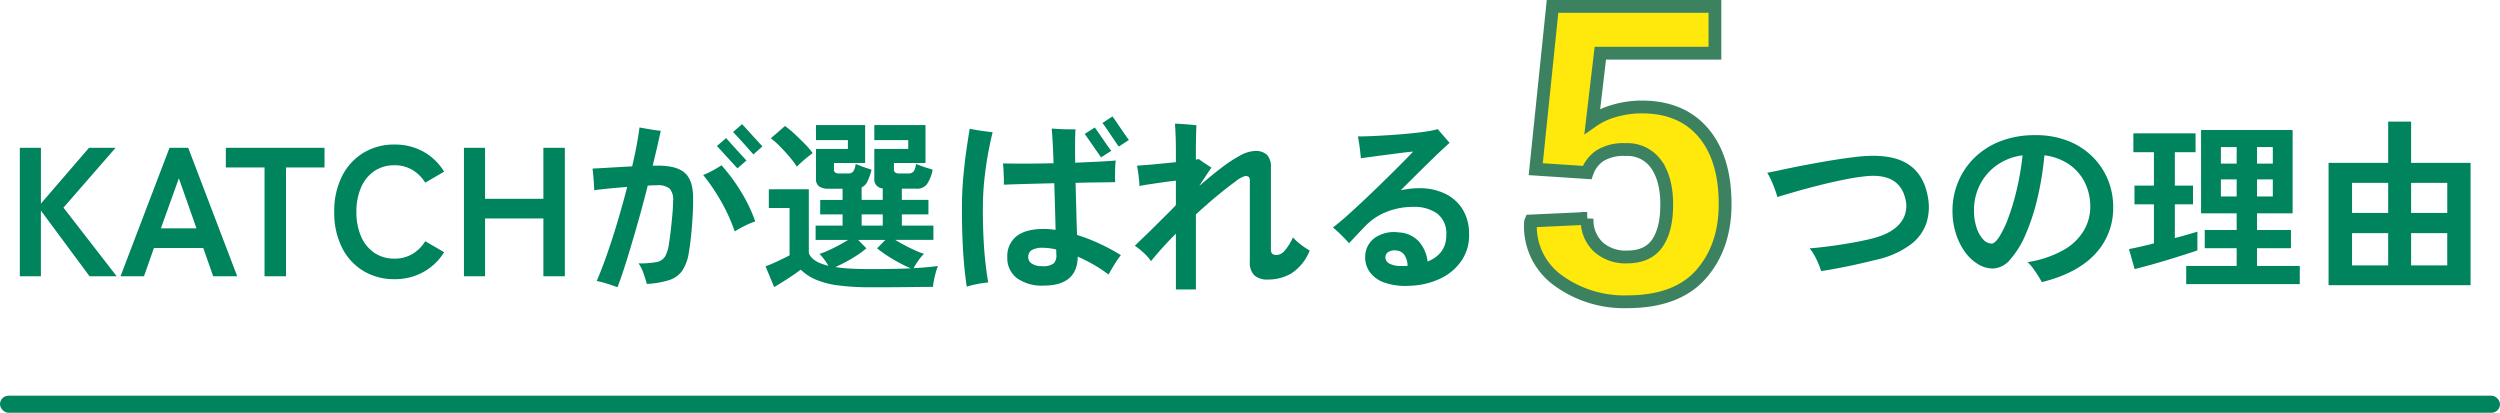<svg xmlns="http://www.w3.org/2000/svg" width="586" height="96.75" viewBox="0 0 586 96.75">
  <g id="グループ_116921" data-name="グループ 116921" transform="translate(-390 -279.25)">
    <rect id="長方形_45129" data-name="長方形 45129" width="586" height="4" rx="2" transform="translate(390 372)" fill="#00845e"/>
    <g id="グループ_112574" data-name="グループ 112574" transform="translate(31 4)">
      <path id="パス_166462" data-name="パス 166462" d="M-171.355,0V-30.1h4.945v13.072L-155.144-30.1h6.235l-12.212,14.018L-148.651,0h-6.364l-11.4-15.394V0Zm23.607,0,11.481-30.1h4.386L-120.4,0h-5.633l-2.322-6.622h-11.567L-142.244,0Zm9.46-11.223h8.342l-4.128-11.739ZM-113.993,0V-25.5h-9.073v-4.6h23.134v4.6h-9.03V0Zm30.444.688a13.818,13.818,0,0,1-7.288-1.935,13.273,13.273,0,0,1-5.009-5.482,18.114,18.114,0,0,1-1.806-8.321,18.215,18.215,0,0,1,1.806-8.363,13.42,13.42,0,0,1,5.009-5.5,13.7,13.7,0,0,1,7.288-1.956A13.719,13.719,0,0,1-76.755-29.2,13.129,13.129,0,0,1-71.9-24.51l-4.429,2.58a8.822,8.822,0,0,0-3.032-3.01,8.113,8.113,0,0,0-4.192-1.075,8.22,8.22,0,0,0-4.687,1.355,8.733,8.733,0,0,0-3.117,3.827,14.162,14.162,0,0,0-1.1,5.783,14.047,14.047,0,0,0,1.1,5.741,8.733,8.733,0,0,0,3.117,3.827,8.22,8.22,0,0,0,4.687,1.354A8.113,8.113,0,0,0-79.357-5.2a8.822,8.822,0,0,0,3.032-3.01l4.429,2.58A13.238,13.238,0,0,1-76.755-.989,13.719,13.719,0,0,1-83.549.688ZM-67.252,0V-30.1h4.945v11.954h13.674V-30.1H-43.6V0h-5.031V-13.545H-62.307V0Zm35.991,2.58q-.43-.172-1.376-.494t-1.935-.6a13.844,13.844,0,0,0-1.548-.365q1.29-3.053,2.558-6.708t2.43-7.589q1.161-3.935,2.15-7.762-2.107.172-4.15.365t-3.59.409q0-.559-.064-1.505t-.151-1.935q-.086-.989-.172-1.634,1.806-.086,4.3-.236t4.988-.28q.6-2.537,1.032-4.837t.688-4.279q.946.172,2.451.43t2.537.344q-.387,1.763-.86,3.827t-1.032,4.343h.989q4.429-.043,6.407,1.591t2.064,5.547q.043,2.279-.108,4.816t-.387,4.751q-.236,2.215-.494,3.634A10.384,10.384,0,0,1-16.1-1.268,6.029,6.029,0,0,1-19.2.925a21.318,21.318,0,0,1-5.181.881Q-24.639.817-25.134-.6A9.921,9.921,0,0,0-26.316-3.01a21.637,21.637,0,0,0,4.149-.3A2.978,2.978,0,0,0-20.1-4.644a8.633,8.633,0,0,0,.924-3.139q.258-1.591.451-3.375t.344-3.483q.15-1.7.15-2.988a3.831,3.831,0,0,0-.8-2.9,4.342,4.342,0,0,0-2.989-.8q-.43,0-.968.021t-1.182.065q-1.075,4.3-2.322,8.686t-2.451,8.3Q-30.143-.344-31.261,2.58ZM-3.784-10.492a40.621,40.621,0,0,0-3.2-7.073,45.98,45.98,0,0,0-4.192-6.17,17.5,17.5,0,0,0,2.214-1.032q1.183-.645,2.085-1.247a42.309,42.309,0,0,1,4.644,6.321,36.043,36.043,0,0,1,3.268,6.837A19.211,19.211,0,0,0-1.462-11.8,23.573,23.573,0,0,0-3.784-10.492Zm.645-14.792q-.129-.129-.817-.882l-1.591-1.741-1.591-1.741q-.688-.753-.817-.882l2.15-1.849q.129.129.817.9t1.569,1.741l1.569,1.72q.688.752.817.882ZM.6-28.552q-.086-.086-.559-.624T-1.1-30.466q-.667-.752-1.333-1.483T-3.591-33.2q-.494-.516-.58-.6l2.107-1.849q.129.129.817.882l1.569,1.72,1.569,1.72q.688.752.817.882ZM27.993,2.58a54.821,54.821,0,0,1-7.676-.451A19.706,19.706,0,0,1,15.136.752a11.378,11.378,0,0,1-3.44-2.3q-.774.6-1.892,1.354T7.525,1.29q-1.161.731-2.064,1.247L3.44-2.322q.731-.258,1.806-.731t2.128-.989q1.054-.516,1.7-.86V-16H4.214v-4.386h9.374V-5.461q.731,2.107,4.6,3.01A16.661,16.661,0,0,0,17.2-3.934a11.824,11.824,0,0,0-1.118-1.312,15.341,15.341,0,0,0,2.085-.8q1.183-.538,2.43-1.2T22.79-8.514H15.179v-3.354H21.5v-2.623H16.254v-3.4H21.5v-2.623H18.275a3.741,3.741,0,0,1-2.3-.559,2.107,2.107,0,0,1-.71-1.763v-7.009h7.482v-2.064H15.265v-3.526H26.789v8.9h-7.31v1.5q0,.946,1.161.946H22.7a1.618,1.618,0,0,0,1.29-.451,3.633,3.633,0,0,0,.559-1.785q.43.172,1.139.452t1.441.516q.731.237,1.161.366a13.763,13.763,0,0,1-.946,2.752,2.885,2.885,0,0,1-1.376,1.419v2.924h4.945V-20.6a2.058,2.058,0,0,1-1.978-2.236v-7.009h7.955v-2.064H28.939v-3.526h12v8.9h-7.4v1.5q0,.946,1.161.946h2.15a1.618,1.618,0,0,0,1.29-.451,3.633,3.633,0,0,0,.559-1.785q.43.172,1.183.452t1.526.516q.774.237,1.2.366a8.788,8.788,0,0,1-1.333,3.418,2.813,2.813,0,0,1-2.365,1.054H35.389v2.623h6.235v3.4H35.389v2.623h7.4v3.354H33.841q.989.6,2.236,1.268t2.451,1.2a17.7,17.7,0,0,0,2.064.8,9.9,9.9,0,0,0-1.354,1.613q-.666.968-1.1,1.742,3.44-.172,5.719-.516a10.243,10.243,0,0,0-.473,1.4q-.258.924-.451,1.892A12.877,12.877,0,0,0,42.7,2.494q-1.2,0-3.118.022L35.5,2.559q-2.171.021-4.15.021Zm0-4.257q2.795,0,5.16-.043T37.5-1.849q-1.247-.516-2.73-1.311t-2.859-1.7a27.736,27.736,0,0,1-2.322-1.677l1.935-1.978H25.155L27.09-6.536A22.587,22.587,0,0,1,25-4.988q-1.225.817-2.58,1.548t-2.6,1.29a35.767,35.767,0,0,0,3.655.366Q25.5-1.677,27.993-1.677Zm-17.2-23.994a20.208,20.208,0,0,0-1.7-2.279Q8.041-29.2,6.88-30.379a19.675,19.675,0,0,0-2.193-1.956L8-35.217a22.243,22.243,0,0,1,2.236,1.849q1.2,1.118,2.365,2.3a18.454,18.454,0,0,1,1.892,2.215q-.43.3-1.161.882t-1.44,1.226Q11.18-26.1,10.793-25.671Zm15.179,13.8h4.945v-2.623H25.972ZM68.628,2.193A9.915,9.915,0,0,1,62.35.43a5.892,5.892,0,0,1-2.236-4.9,5.914,5.914,0,0,1,2.15-4.9q2.15-1.72,6.45-1.72.645,0,1.333.064t1.376.151q-.043-2.365-.129-5.2T71.122-21.8q-3.526.086-6.708.172t-5.117.172a15.362,15.362,0,0,0,0-1.634q-.043-.989-.086-1.935a11.546,11.546,0,0,0-.129-1.419q1.892.043,5.117.043t6.751-.086q-.086-2.924-.215-5.117t-.215-3.01l1.763.108q1.075.064,2.129.064h1.7q-.086.731-.107,2.86t.021,4.966q3.139-.129,5.7-.258t3.806-.258q-.086.645-.129,1.612t-.043,1.913q0,.946.043,1.548-1.247.043-3.741.065t-5.547.107l.172,6.536q.086,3.268.172,5.676a40.576,40.576,0,0,1,5.289,2.043,48.592,48.592,0,0,1,4.988,2.687,21.151,21.151,0,0,0-1.548,2.236Q84.366-1.376,83.85-.387A30.712,30.712,0,0,0,80.324-2.73a40.709,40.709,0,0,0-3.7-1.87Q76.54,2.193,68.628,2.193Zm-18.017.258q-.344-2.15-.624-5.2t-.408-6.772q-.129-3.72-.086-7.762.043-3.225.344-6.428t.709-6.02q.409-2.817.752-4.838.645.129,1.634.3t2,.3q1.011.129,1.742.215-.516,2.021-1.032,4.795t-.86,5.87q-.344,3.1-.387,6.063-.043,3.741.108,7.288t.473,6.45q.323,2.9.667,4.752-.645.043-1.613.193t-1.892.365A14.255,14.255,0,0,0,50.611,2.451Zm17.63-4.816a4.07,4.07,0,0,0,2.773-.667,2.679,2.679,0,0,0,.58-2.128v-.452a6.16,6.16,0,0,0-.043-.666A13.683,13.683,0,0,0,68.5-6.665a5.016,5.016,0,0,0-2.666.537,1.843,1.843,0,0,0-.817,1.655,1.768,1.768,0,0,0,.86,1.527A4.182,4.182,0,0,0,68.241-2.365ZM86.258-30.4a10.592,10.592,0,0,1-.688-.946q-.559-.817-1.247-1.849t-1.247-1.827a5.555,5.555,0,0,0-.688-.882l2.365-1.548a10.594,10.594,0,0,1,.688.946q.559.817,1.247,1.827t1.247,1.806a11.071,11.071,0,0,0,.688.925Zm-4.171,2.537q-.086-.129-.645-.924t-1.268-1.828q-.709-1.032-1.269-1.827t-.645-.924l2.365-1.505q.086.129.645.924t1.269,1.828q.709,1.032,1.269,1.827a5.555,5.555,0,0,0,.688.882ZM99.631,3.1V-9.976a81.613,81.613,0,0,0-5.848,6.45A10.005,10.005,0,0,0,92.063-5.5,14.067,14.067,0,0,0,90-7.138q.774-.774,2.15-2.086T95.03-12.04q1.505-1.5,2.773-2.752t1.827-1.892V-22.4q-1.591.172-3.246.409t-3.075.451q-1.419.215-2.236.387,0-.6-.086-1.483t-.215-1.785q-.129-.9-.258-1.5,1.505-.086,4.063-.323t5.052-.494v-2.322q0-2.279-.064-3.891t-.15-2.817q.3,0,1.01.043t1.548.107q.838.064,1.527.129t.946.108q-.043.688-.086,2.387t-.043,3.418v2.236q.215-.043.387-.065a1.576,1.576,0,0,0,.3-.064q.473.387,1.354.967t1.613,1.053q-.3.387-1.075,1.548t-1.806,2.752q2.623-2.279,5.053-4.149a32.52,32.52,0,0,1,4.493-2.967,7.847,7.847,0,0,1,3.526-1.1,3.889,3.889,0,0,1,2.816.9,4.159,4.159,0,0,1,.924,3.053V-6.364a1.429,1.429,0,0,0,.323,1.1,1.68,1.68,0,0,0,1.1.28,2.571,2.571,0,0,0,1.742-.946,12.4,12.4,0,0,0,2-3.182,10.538,10.538,0,0,0,1.268,1.226,16.739,16.739,0,0,0,1.548,1.161q.752.494,1.1.709A11.164,11.164,0,0,1,126.7-.666,10.762,10.762,0,0,1,121.26.774a4.607,4.607,0,0,1-3.247-.989,4.128,4.128,0,0,1-1.053-3.139V-22.188a1.7,1.7,0,0,0-.215-1.075,1.33,1.33,0,0,0-.9-.215,6.14,6.14,0,0,0-2.193,1.226q-1.72,1.225-4.171,3.246t-5.16,4.515V3.1Zm54.7-.86a14.916,14.916,0,0,1-5.955-.8,6.894,6.894,0,0,1-3.419-2.6,5.977,5.977,0,0,1-.946-3.7,5.479,5.479,0,0,1,2.322-4.193,7.918,7.918,0,0,1,5.5-1.225,6.889,6.889,0,0,1,4.73,2.107,8.534,8.534,0,0,1,2.064,4.73q4.472-1.849,4.386-6.321a5.824,5.824,0,0,0-2.15-4.945,9.228,9.228,0,0,0-5.59-1.548,16.537,16.537,0,0,0-6.3,1.182,14.083,14.083,0,0,0-4.924,3.29q-1.247,1.29-2.279,2.386T140.223-7.74q-.731-.817-1.827-1.913a24.456,24.456,0,0,0-1.956-1.785q1.161-.86,2.752-2.258t3.462-3.139q1.87-1.742,3.762-3.569t3.633-3.547q1.741-1.72,3.1-3.1t2.086-2.15q-.817.043-2.365.236t-3.376.43q-1.828.237-3.569.473t-2.945.408q-.043-.6-.15-1.569t-.258-1.935q-.15-.967-.279-1.613,1.333,0,3.354-.086t4.3-.236q2.279-.15,4.472-.365t3.934-.473a16.6,16.6,0,0,0,2.645-.559q.3.344.817.946t1.053,1.225q.538.623.924,1.053-.989.86-2.816,2.6T156.907-24.7q-2.236,2.215-4.558,4.537,1.075-.215,2.15-.344a18.392,18.392,0,0,1,2.193-.129,13.714,13.714,0,0,1,5.913,1.226,9.9,9.9,0,0,1,4.149,3.59,10.788,10.788,0,0,1,1.591,5.891,10.4,10.4,0,0,1-1.763,6.278A12.481,12.481,0,0,1,161.551.581,17.842,17.842,0,0,1,154.327,2.236Zm-1.849-4.644h.731a5.9,5.9,0,0,0,.731-.043,5.053,5.053,0,0,0-.688-2.451,2.434,2.434,0,0,0-1.806-1.118,2.852,2.852,0,0,0-1.935.28,1.459,1.459,0,0,0-.774,1.182,1.676,1.676,0,0,0,.9,1.57A5.523,5.523,0,0,0,152.478-2.408Z" transform="translate(535 340)" fill="#00845e"/>
      <path id="パス_166464" data-name="パス 166464" d="M-71.122-1.2a20.887,20.887,0,0,0-1.161-2.881,11.3,11.3,0,0,0-1.548-2.451q2.15-.172,4.623-.495t4.945-.753q2.472-.43,4.622-.946,4.816-1.118,6.9-3.547a6.308,6.308,0,0,0,1.4-5.7q-1.333-6.149-8.987-5.5a51.76,51.76,0,0,0-5.246.8q-2.924.58-5.913,1.333t-5.59,1.5q-2.6.752-4.322,1.268a15.929,15.929,0,0,0-.559-1.785q-.387-1.054-.86-2.107a13.455,13.455,0,0,0-.946-1.785q.946-.172,2.924-.6t4.708-.967q2.731-.538,5.977-1.1t6.644-.989q7.869-1.032,12.062,1.225t5.268,7.719a12.589,12.589,0,0,1-.194,6.257,10.511,10.511,0,0,1-3.655,5.181,20.946,20.946,0,0,1-7.8,3.569q-2.107.516-4.451,1.053t-4.622.968Q-69.187-1.5-71.122-1.2Zm51.729,2.58q-.344-.645-.9-1.527t-1.182-1.741a8.363,8.363,0,0,0-1.269-1.419A24.83,24.83,0,0,0-14.3-6.149a12.9,12.9,0,0,0,4.751-4.558A11.055,11.055,0,0,0-8.041-16.3a12.552,12.552,0,0,0-1.268-5.654,11.18,11.18,0,0,0-3.655-4.236,13.066,13.066,0,0,0-5.826-2.15,72.6,72.6,0,0,1-1.677,10.255,49.045,49.045,0,0,1-2.8,8.45,21.048,21.048,0,0,1-3.569,5.74,5.557,5.557,0,0,1-4.042,2.086,6.735,6.735,0,0,1-3.418-.989,10.246,10.246,0,0,1-3.053-2.817,15.081,15.081,0,0,1-2.171-4.322,17.456,17.456,0,0,1-.817-5.461,17.464,17.464,0,0,1,1.29-6.622,16.991,16.991,0,0,1,3.784-5.676,17.867,17.867,0,0,1,6.106-3.934A22.152,22.152,0,0,1-20.9-33.067a20.319,20.319,0,0,1,7.783,1.4A16.911,16.911,0,0,1-7.4-27.907,16.2,16.2,0,0,1-3.87-22.532a16.64,16.64,0,0,1,1.2,6.235A15.638,15.638,0,0,1-6.923-5.181Q-11.18-.645-19.393,1.376Zm-11.782-9.03q.731,0,1.741-1.505a22.475,22.475,0,0,0,2.086-4.278,53.381,53.381,0,0,0,2-6.558,67.024,67.024,0,0,0,1.441-8.342,13.279,13.279,0,0,0-6.214,2.429,12.52,12.52,0,0,0-3.87,4.644A13.1,13.1,0,0,0-35.3-15.523a12.834,12.834,0,0,0,.6,4.106,7.368,7.368,0,0,0,1.548,2.773A2.748,2.748,0,0,0-31.175-7.654Zm45.623,9.5V-2.408H26.273V-6.579H18.791v-4.257h7.482v-3.913H17.931V-34.271H39.388v19.522H31.046v3.913H39v4.257H31.046v4.171H41.065V1.849ZM2.365-1.677,1.032-6.364q1.118-.215,2.645-.559T6.88-7.7v-9.159H2.322v-4.386H6.88v-7.826H2.064V-33.5H16.641v4.429H11.782v7.826h4.257v4.386H11.782v7.912q1.634-.43,2.988-.817t2.3-.688v4.386q-1.2.43-3.1,1.032T9.955-3.784q-2.129.645-4.149,1.2T2.365-1.677ZM22.575-18.7h3.7v-4h-3.7Zm8.471,0h3.7v-4h-3.7Zm-8.471-7.7h3.7v-3.87h-3.7Zm8.471,0h3.7v-3.87h-3.7ZM47.816,2.107V-26.574H61.791v-9.675h5.375v9.675H81.1V2.107Zm5.5-4.644h8.471V-10.1H53.32Zm13.846,0h8.471V-10.1H67.166ZM53.32-14.835h8.471v-7.052H53.32Zm13.846,0h8.471v-7.052H67.166Z" transform="translate(857 340)" fill="#00845e"/>
      <path id="パス_166463" data-name="パス 166463" d="M-21.023-30.094l3.938-38.156H20.977v10.969H-5.883L-7.758-41.344a16.535,16.535,0,0,1,4.828-2.32A23.128,23.128,0,0,1,3.4-44.672q9.516-.141,14.742,5.883t5.227,16.9q0,10.031-5.672,16.453T.352.984A26.234,26.234,0,0,1-15.773-4.008a15.593,15.593,0,0,1-6.469-13.711l.094-.234,13.172-.609A8.628,8.628,0,0,0-6.4-11.906,9.532,9.532,0,0,0,.352-9.516q4.875,0,7.1-3.187T9.68-21.8q0-5.906-2.437-9.4A8.232,8.232,0,0,0,.023-34.687,10.488,10.488,0,0,0-6-33.234,7.929,7.929,0,0,0-8.977-29.3Z" transform="translate(740 345)" fill="#ffe80c" stroke="#3c8261" stroke-width="3"/>
    </g>
  </g>
</svg>
